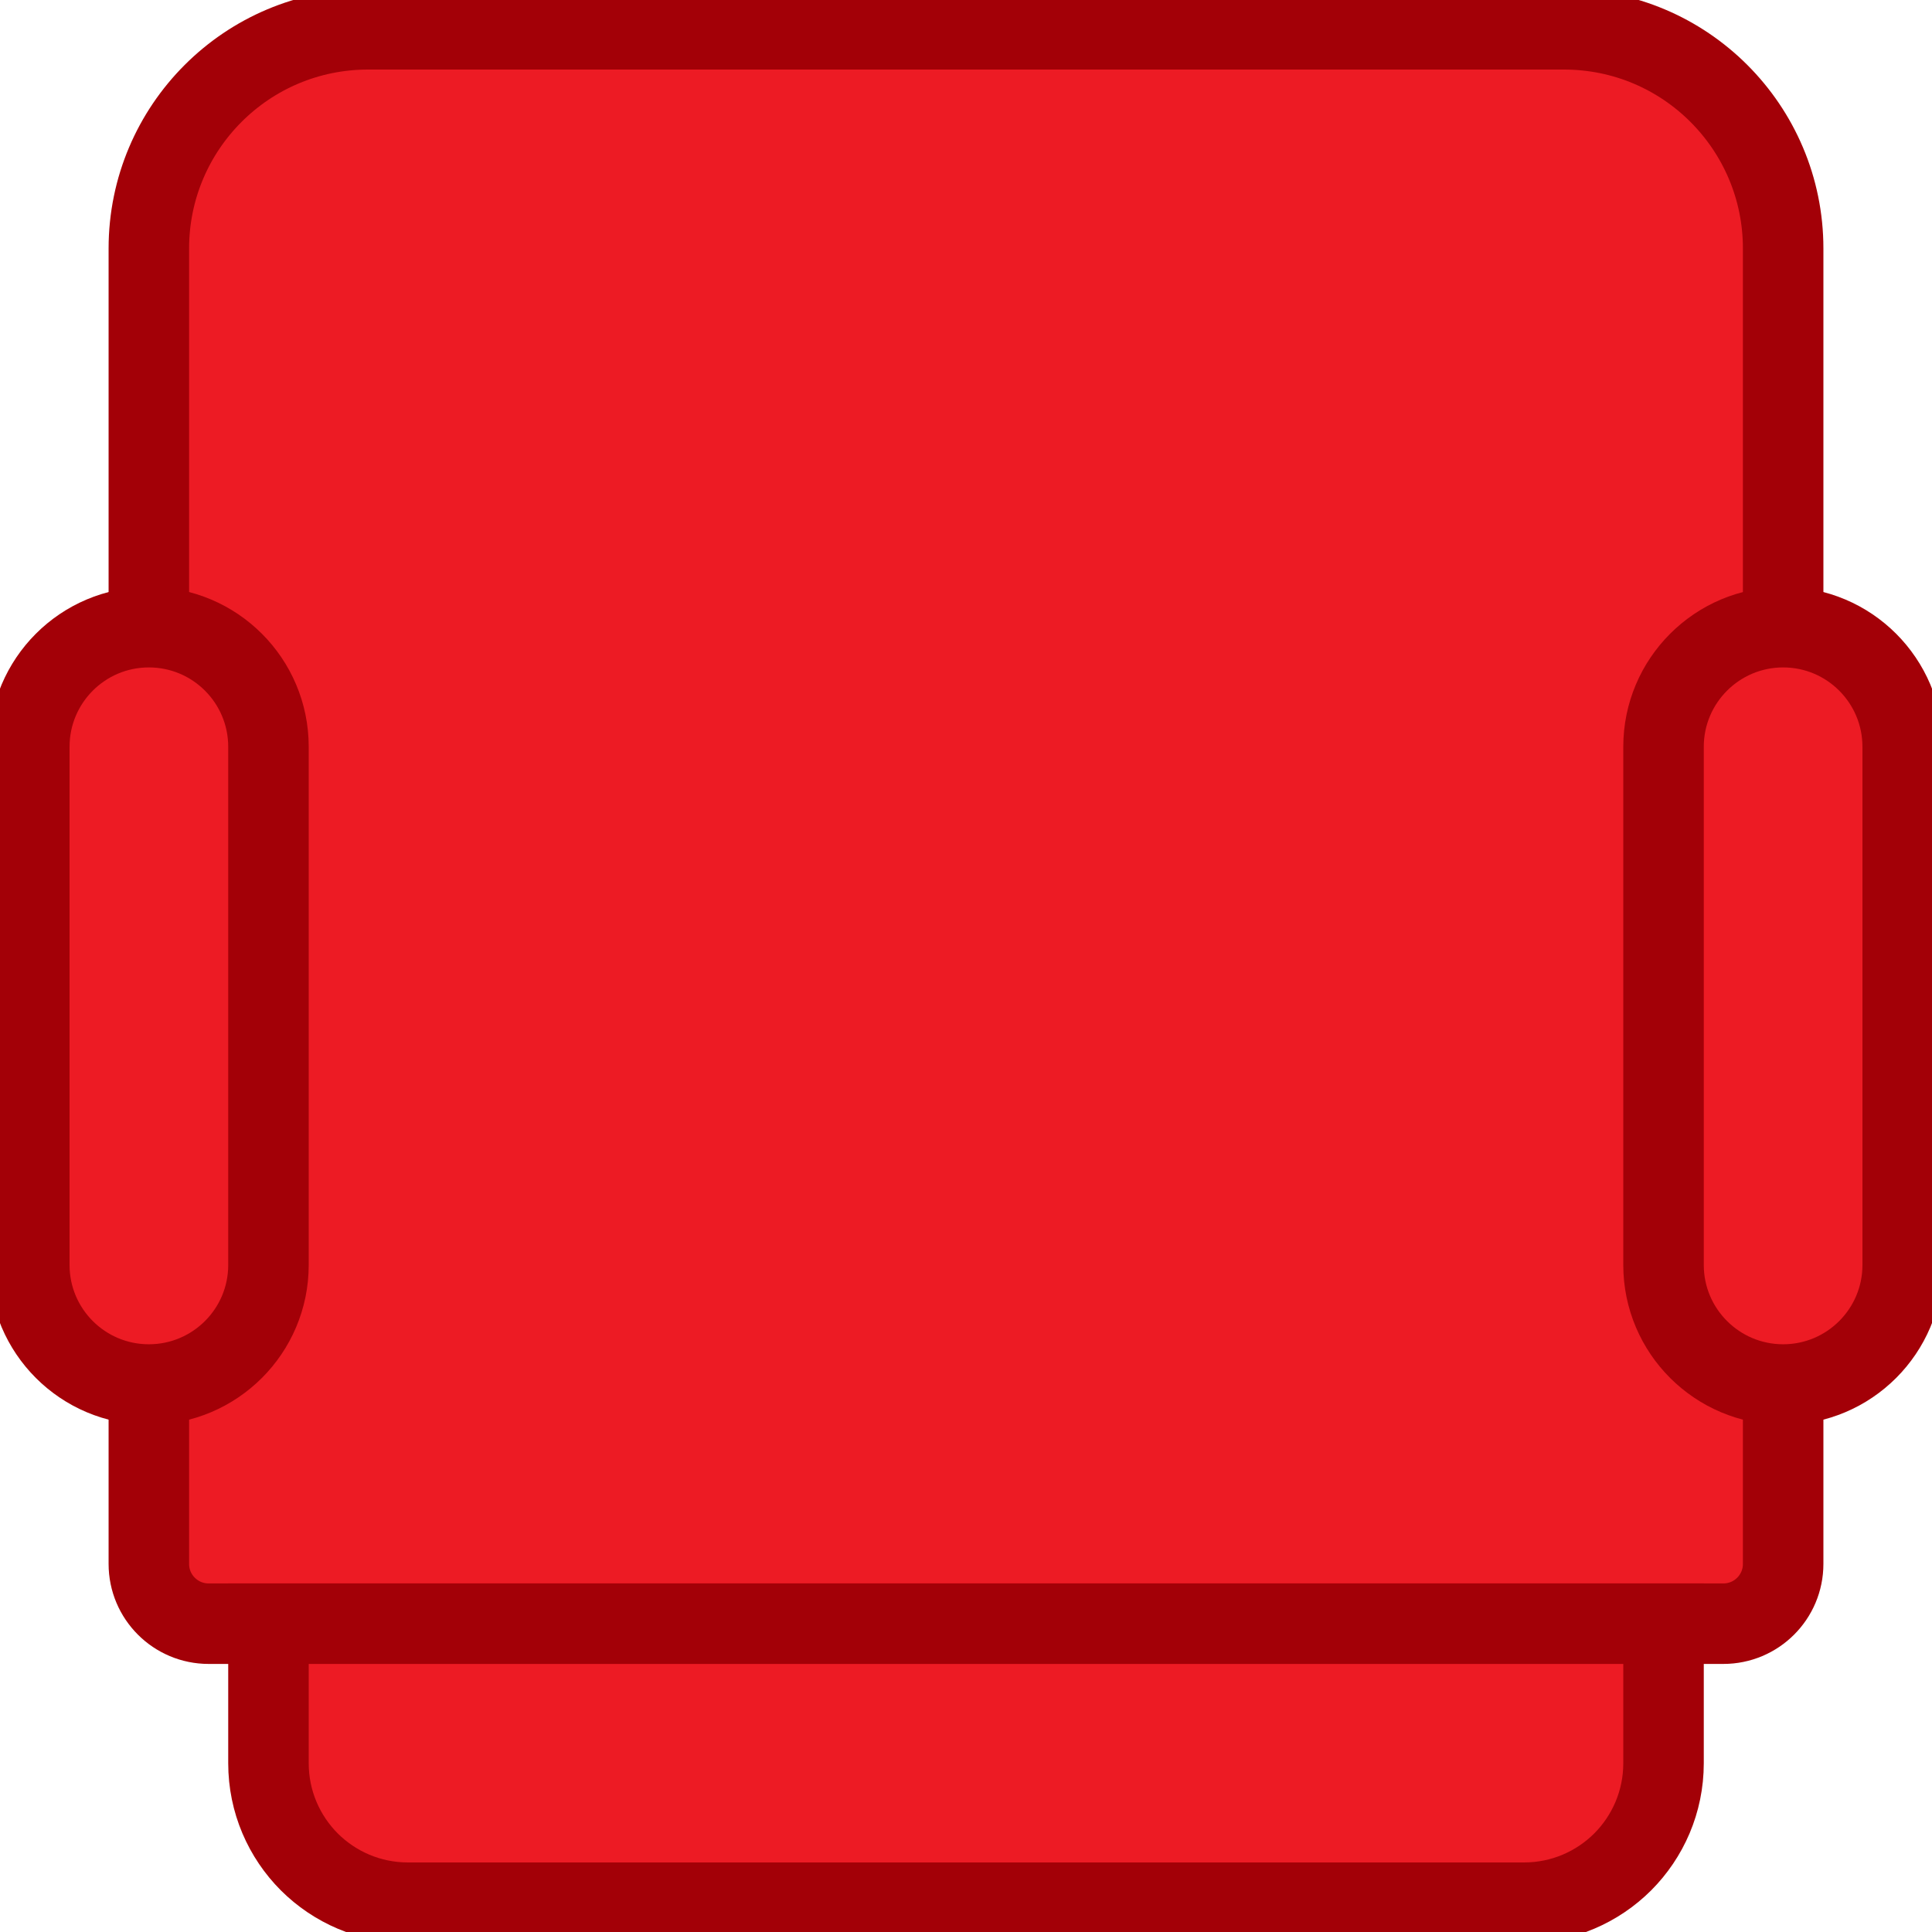 <svg width="24" height="24" viewBox="0 0 24 24" fill="none" xmlns="http://www.w3.org/2000/svg">
<g clip-path="url(#clip0_0_4580)">
<path fill-rule="evenodd" clip-rule="evenodd" d="M19.427 0.364C20.18 0.364 20.86 0.668 21.353 1.161C21.846 1.654 22.151 2.335 22.151 3.087V19.427C22.151 19.633 22.068 19.818 21.933 19.953C21.799 20.087 21.613 20.17 21.408 20.17H2.592C2.387 20.17 2.201 20.087 2.067 19.953C1.932 19.818 1.849 19.633 1.849 19.427V3.087C1.849 2.335 2.154 1.654 2.647 1.161C3.14 0.668 3.82 0.364 4.573 0.364H19.427Z" fill="#ED1B24" stroke="#A30007"/>
<path fill-rule="evenodd" clip-rule="evenodd" d="M20.665 20.17V21.903C20.665 22.382 20.471 22.815 20.158 23.129C19.844 23.442 19.411 23.636 18.932 23.636H5.068C4.589 23.636 4.156 23.442 3.842 23.129C3.529 22.815 3.335 22.382 3.335 21.903V20.17H20.665Z" fill="#ED1B24" stroke="#A30007"/>
<path d="M3.335 9.277C3.335 8.456 2.67 7.791 1.849 7.791C1.029 7.791 0.364 8.456 0.364 9.277V15.714C0.364 16.534 1.029 17.199 1.849 17.199C2.67 17.199 3.335 16.534 3.335 15.714V9.277Z" fill="#ED1B24" stroke="#A30007"/>
<path d="M23.636 9.277C23.636 8.456 22.971 7.791 22.151 7.791C21.331 7.791 20.665 8.456 20.665 9.277V15.714C20.665 16.534 21.331 17.199 22.151 17.199C22.971 17.199 23.636 16.534 23.636 15.714V9.277Z" fill="#ED1B24" stroke="#A30007"/>
</g>
<defs>
<clipPath id="clip0_0_4580">
<rect width="24" height="24" fill="white"/>
</clipPath>
</defs>
</svg>